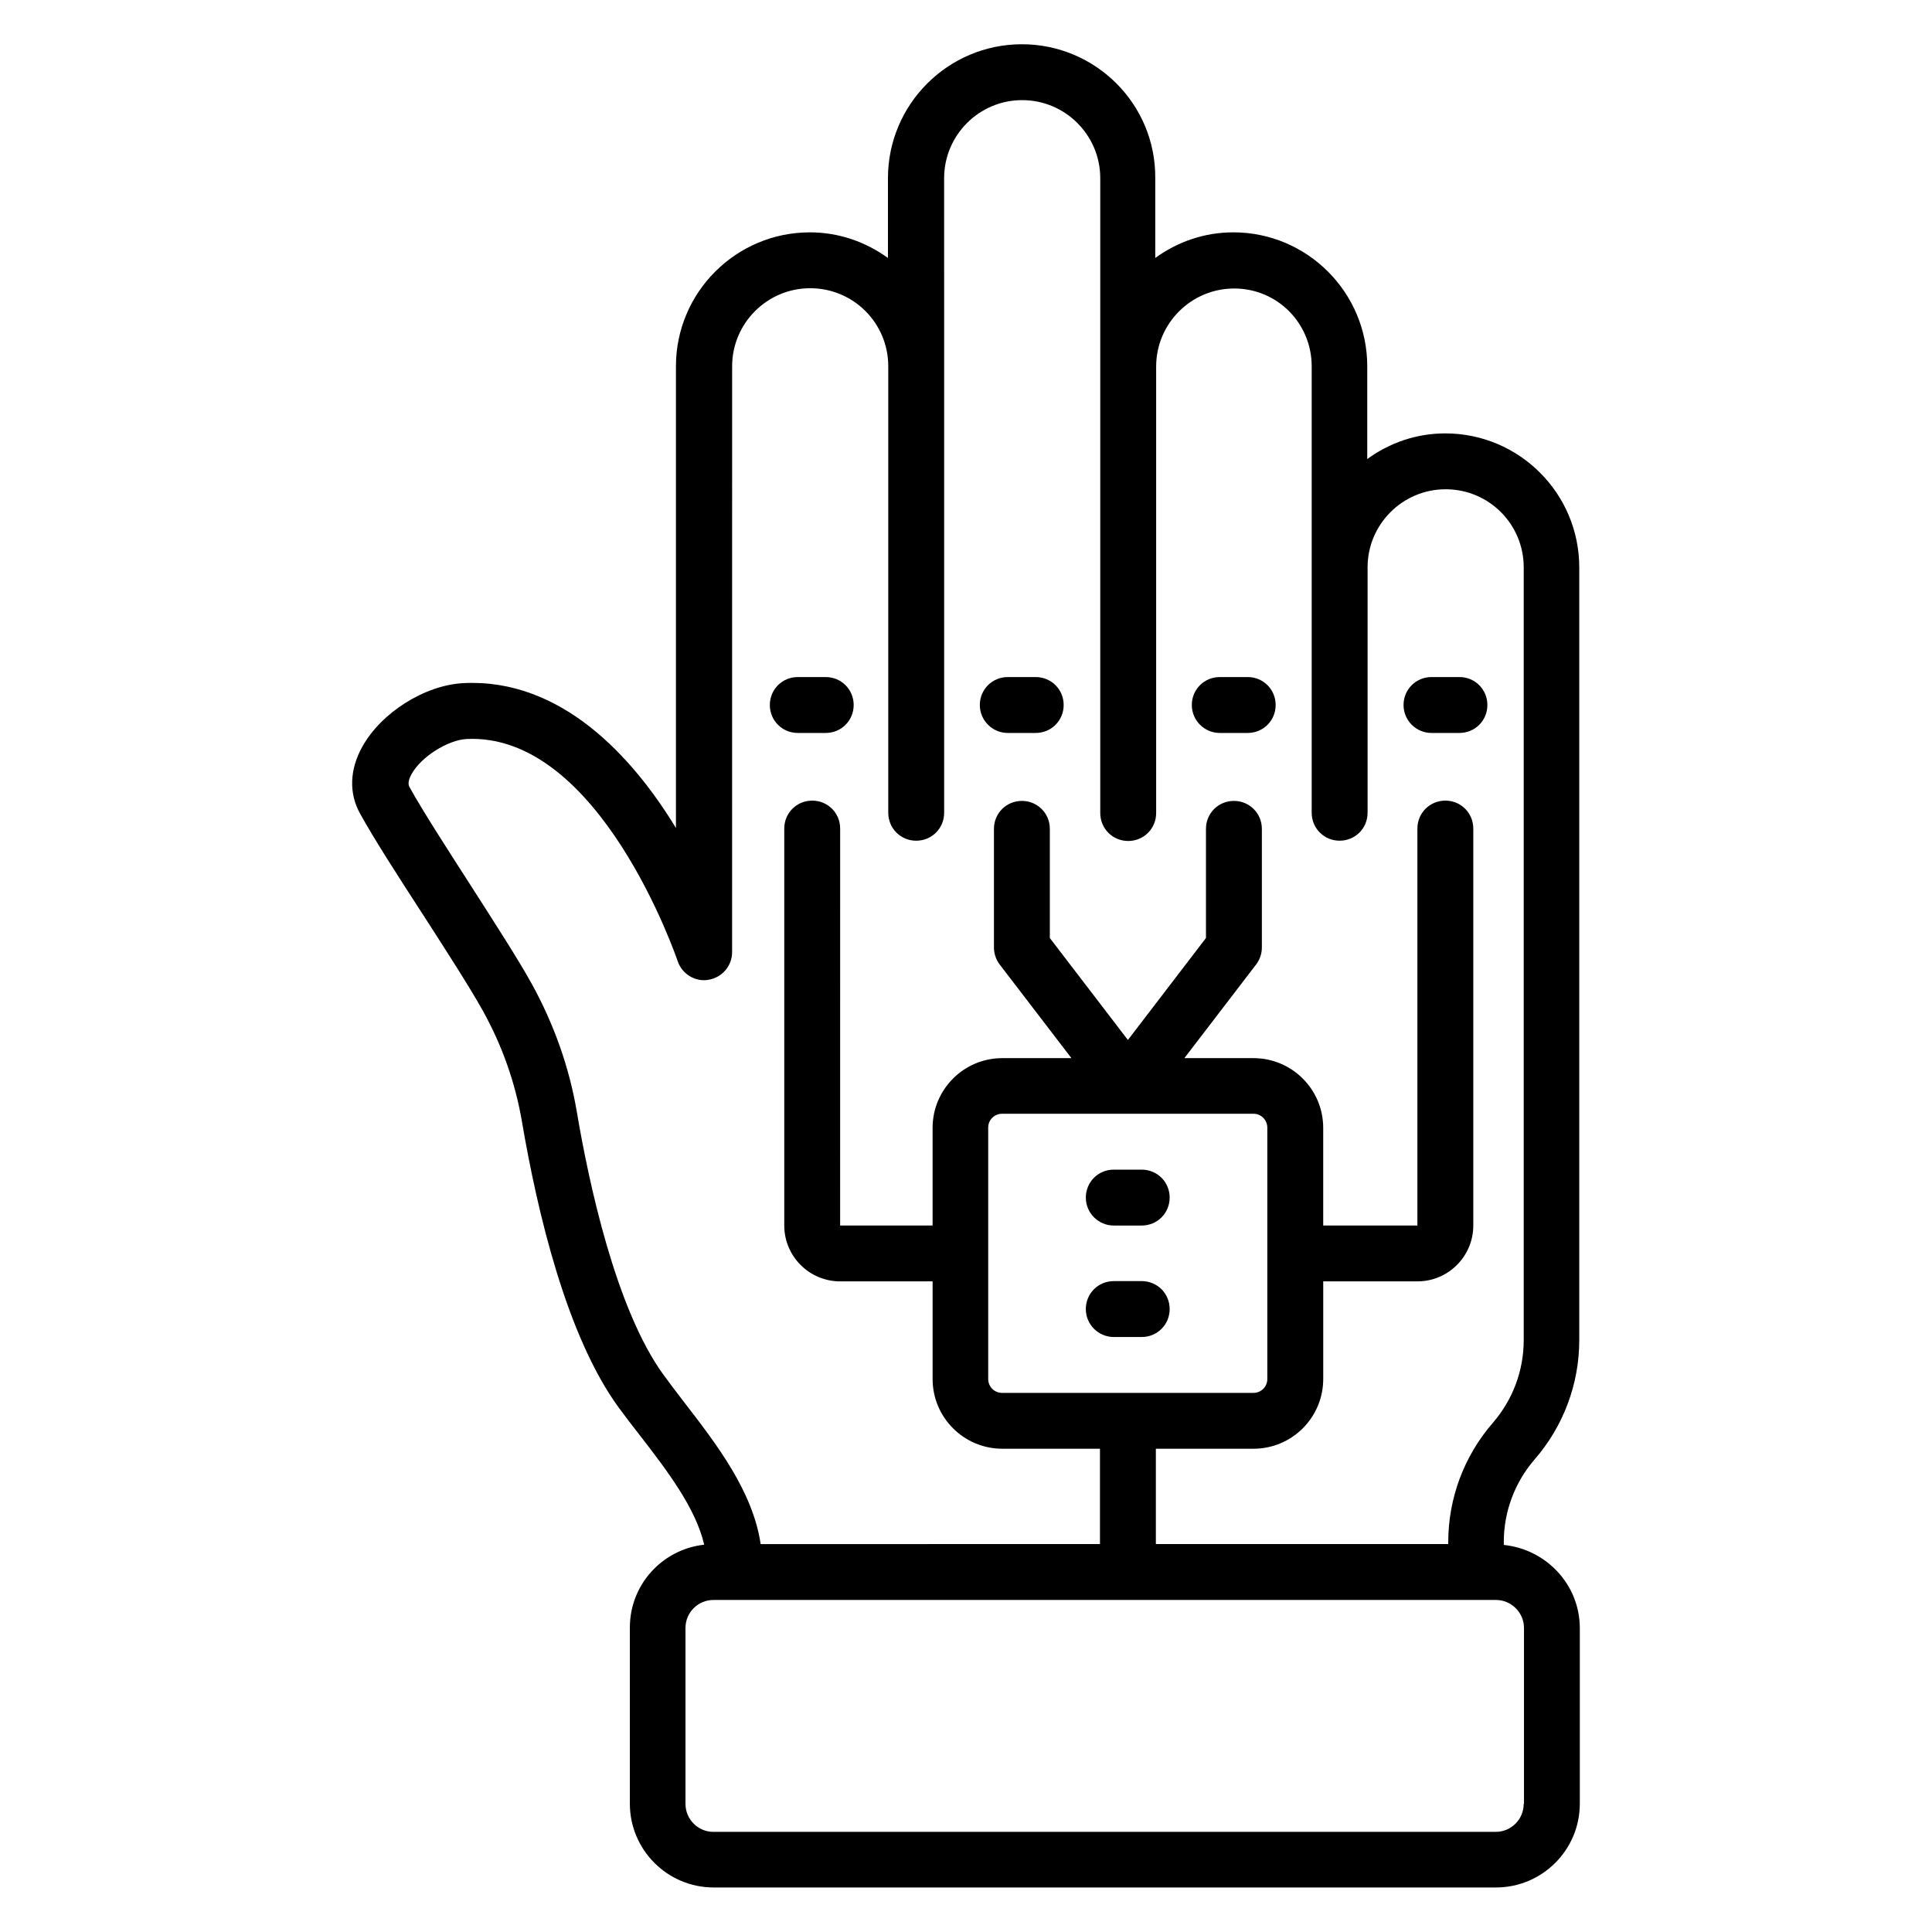 <?xml version="1.0" encoding="UTF-8"?>
<!-- The Best Svg Icon site in the world: iconSvg.co, Visit us! https://iconsvg.co -->
<svg fill="#000000" width="800px" height="800px" version="1.1" viewBox="144 144 512 512" xmlns="http://www.w3.org/2000/svg">
 <g>
  <path d="m542.52 553.43v-0.762c0-8.09 2.902-15.801 8.168-21.906 7.633-8.777 11.832-20 11.832-31.602v-204.81c0-19.543-15.879-35.496-35.496-35.496-7.711 0-14.809 2.519-20.688 6.793v-24.578c0-19.543-15.879-35.496-35.496-35.496-7.711 0-14.809 2.519-20.688 6.793l0.004-21.145c0.152-19.617-15.805-35.496-35.344-35.496-19.543 0-35.496 15.879-35.496 35.496v21.145c-5.801-4.199-12.902-6.793-20.688-6.793-19.543 0-35.496 15.879-35.496 35.496v122.36c-11.602-19.082-30.535-39.695-56.336-38.395-10.23 0.535-21.754 7.785-26.793 16.871-3.359 6.031-3.586 12.367-0.535 17.785 3.742 6.793 10.305 16.945 16.641 26.719 6.106 9.465 12.441 19.312 15.879 25.496 5.113 9.238 8.551 19.008 10.305 29.16 4.121 24.273 11.91 57.176 25.727 76.031 1.754 2.367 3.664 4.887 5.648 7.406 7.023 9.082 14.734 19.16 16.945 28.855-11.07 1.223-19.695 10.535-19.695 21.984v46.641c0 12.215 9.922 22.215 22.215 22.215h207.32c12.215 0 22.215-9.922 22.215-22.215v-46.641c-0.078-11.457-8.93-20.77-20.152-21.918zm-222.59-44.961c-12.746-17.406-19.922-51.219-23.055-69.77-1.984-11.754-6.031-23.207-11.91-33.895-3.664-6.641-9.848-16.184-16.336-26.336-6.184-9.617-12.594-19.543-16.105-25.879-0.152-0.305-0.688-1.223 0.535-3.434 2.519-4.582 9.543-9.008 14.578-9.312 35.344-1.754 55.723 58.242 55.953 58.855 1.145 3.434 4.656 5.574 8.168 4.961 3.586-0.609 6.258-3.664 6.258-7.328l0.008-155.26c0-11.375 9.238-20.688 20.688-20.688s20.688 9.238 20.688 20.688v118.32c0 4.121 3.281 7.406 7.406 7.406 4.121 0 7.406-3.281 7.406-7.406v-118.32l-0.008-49.848c0-11.375 9.238-20.688 20.688-20.688 11.375 0 20.688 9.238 20.688 20.688v168.24c0 4.121 3.281 7.406 7.406 7.406 4.121 0 7.406-3.281 7.406-7.406v-118.32c0-11.375 9.238-20.688 20.688-20.688 11.445 0.004 20.531 9.238 20.531 20.613v118.32c0 4.121 3.281 7.406 7.406 7.406 4.121 0 7.406-3.281 7.406-7.406v-65.039c0-11.375 9.238-20.688 20.688-20.688 11.449 0 20.688 9.238 20.688 20.688v204.8c0 8.09-2.902 15.801-8.168 21.906-7.633 8.777-11.832 20-11.832 31.602v0.535l-77.484 0.004v-25.266h25.879c10.23 0 18.473-8.32 18.473-18.473v-25.879h24.961c8.168 0 14.809-6.641 14.809-14.809v-105.19c0-4.121-3.281-7.406-7.406-7.406-4.121 0-7.406 3.281-7.406 7.406v105.19h-24.961v-25.879c0-10.23-8.32-18.473-18.473-18.473h-18.32l19.008-24.809c0.992-1.297 1.527-2.902 1.527-4.504v-31.449c0-4.121-3.281-7.406-7.406-7.406-4.121 0-7.406 3.281-7.406 7.406v28.93l-20.688 27.023-20.688-27.023v-28.93c0-4.121-3.281-7.406-7.406-7.406-4.121 0-7.406 3.281-7.406 7.406v31.449c0 1.602 0.535 3.207 1.527 4.504l19.008 24.809h-18.32c-10.23 0-18.473 8.32-18.473 18.473v25.879h-24.504l0.008-105.19c0-4.121-3.281-7.406-7.406-7.406-4.121 0-7.406 3.281-7.406 7.406v105.19c0 8.168 6.641 14.809 14.809 14.809h24.504v25.879c0 10.23 8.32 18.473 18.473 18.473h25.879v25.266l-89.922 0.004c-2.062-13.969-11.68-26.488-20.305-37.633-1.832-2.367-3.664-4.809-5.344-7.102zm85.953-65.645c0-2.062 1.68-3.664 3.664-3.664h66.641c2.062 0 3.664 1.68 3.664 3.664v66.641c0 2.062-1.68 3.664-3.664 3.664h-66.641c-2.062 0-3.664-1.68-3.664-3.664zm141.91 179.23c0 4.047-3.281 7.406-7.406 7.406h-207.32c-4.121 0-7.406-3.359-7.406-7.406v-46.641c0-4.047 3.281-7.406 7.406-7.406h5.418 0.152 0.152 196.26 0.152 0.152 5.113c4.047 0 7.406 3.359 7.406 7.406v46.641z"/>
  <path d="m439.16 468.78h7.406c4.121 0 7.406-3.281 7.406-7.406 0-4.121-3.281-7.406-7.406-7.406h-7.406c-4.121 0-7.406 3.281-7.406 7.406 0 4.121 3.359 7.406 7.406 7.406z"/>
  <path d="m439.16 498.32h7.406c4.121 0 7.406-3.281 7.406-7.406 0-4.121-3.281-7.406-7.406-7.406h-7.406c-4.121 0-7.406 3.281-7.406 7.406s3.359 7.406 7.406 7.406z"/>
  <path d="m523.36 338.24h7.406c4.121 0 7.406-3.281 7.406-7.406 0-4.121-3.281-7.406-7.406-7.406h-7.406c-4.121 0-7.406 3.281-7.406 7.406s3.359 7.406 7.406 7.406z"/>
  <path d="m467.25 338.24h7.406c4.121 0 7.406-3.281 7.406-7.406 0-4.121-3.281-7.406-7.406-7.406h-7.406c-4.121 0-7.406 3.281-7.406 7.406s3.359 7.406 7.406 7.406z"/>
  <path d="m411.07 338.24h7.406c4.121 0 7.406-3.281 7.406-7.406 0-4.121-3.281-7.406-7.406-7.406h-7.406c-4.121 0-7.406 3.281-7.406 7.406 0.004 4.125 3.359 7.406 7.406 7.406z"/>
  <path d="m355.42 338.24h7.406c4.121 0 7.406-3.281 7.406-7.406 0-4.121-3.281-7.406-7.406-7.406h-7.406c-4.121 0-7.406 3.281-7.406 7.406 0.004 4.125 3.285 7.406 7.406 7.406z"/>
 </g>
</svg>